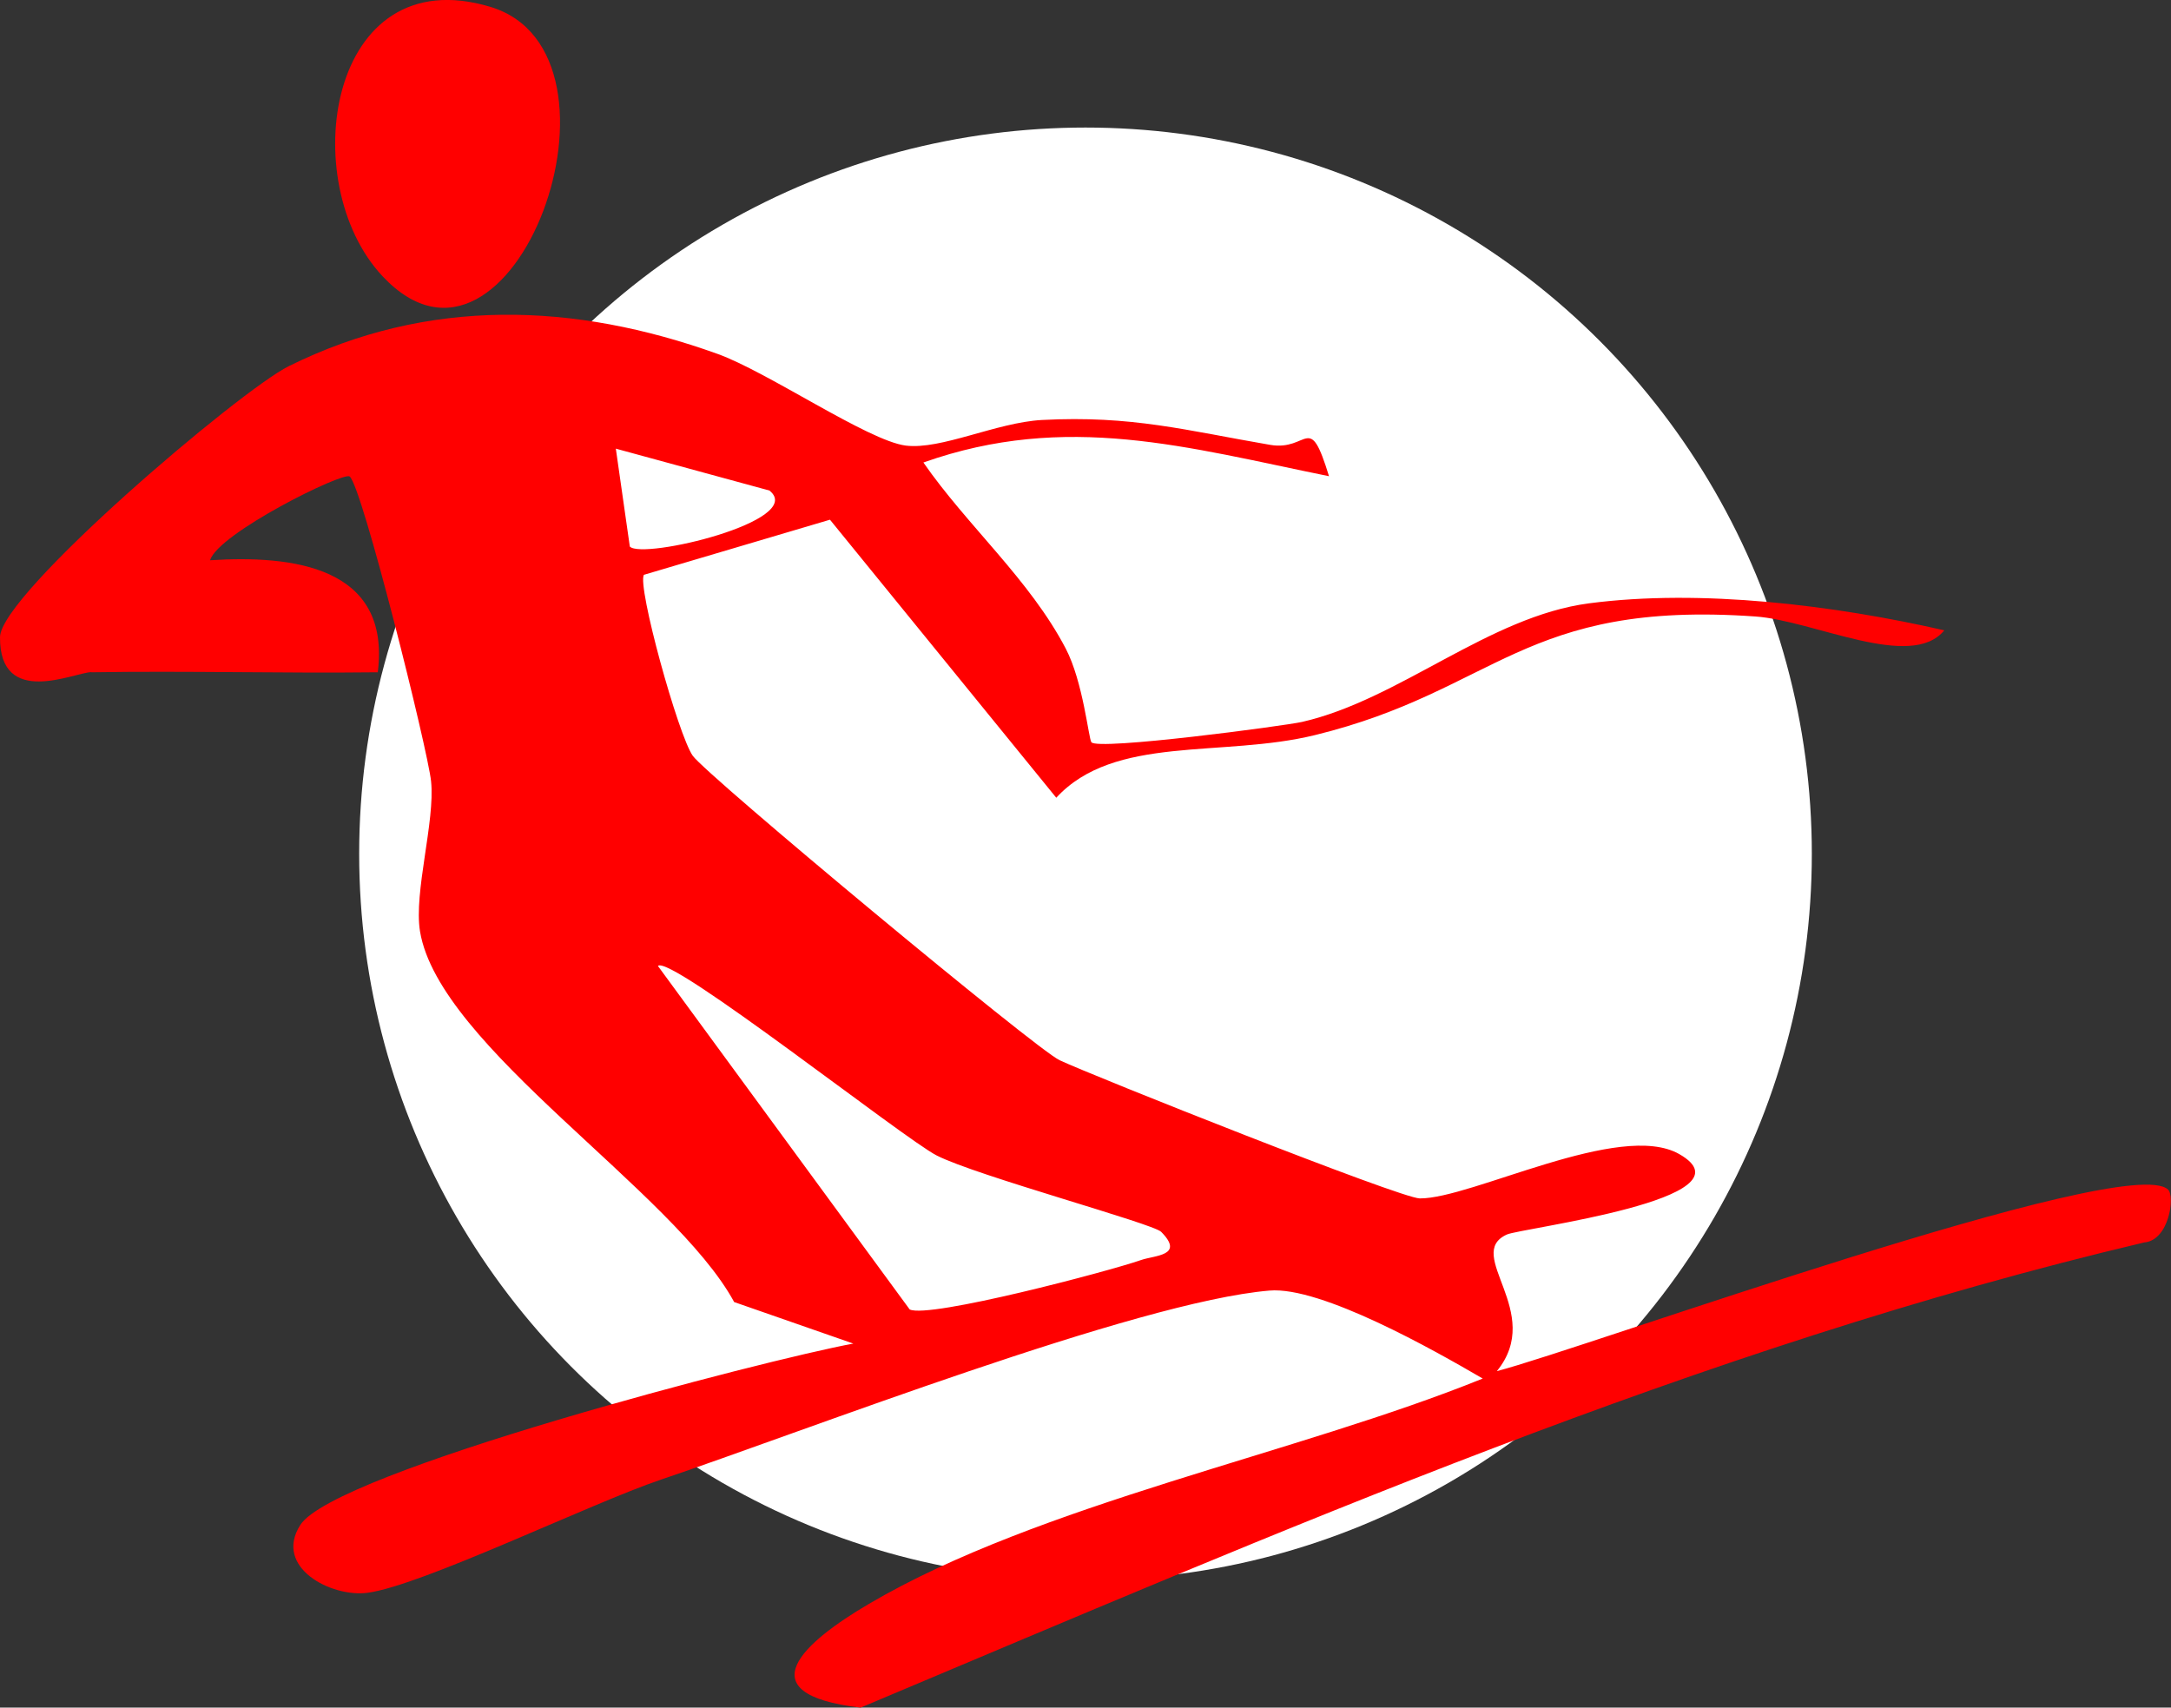 <?xml version="1.0" encoding="UTF-8"?>
<svg id="Layer_2" data-name="Layer 2" xmlns="http://www.w3.org/2000/svg" viewBox="0 0 155.22 122.1">
  <rect x="0" y="0" width="155.22" height="122.1" fill="#333333" stroke="none"/>
  <defs>
    <style>
      .cls-1 {
        fill: #fff;
      }

      .cls-2 {
        fill: red;
      }
    </style>
  </defs>
  <g id="Layer_1-2" data-name="Layer 1">
    <g>
      <circle class="cls-1" cx="77.61" cy="61.05" r="51.93"/>
      <g>
        <path class="cls-2" d="M6.53,48.06C5.31,48.08-.03,50.65,0,45.56c.02-3.08,17.16-17.65,20.65-19.38,9.99-4.95,20.43-4.55,30.64-.88,3.6,1.29,10.76,6.21,13.46,6.56,2.53.32,6.48-1.65,9.74-1.83,6.44-.34,10.32.75,16.33,1.78,2.76.47,2.76-2.46,4.2,2.24-10.12-2.05-18.75-4.61-29-.98,3.14,4.53,7.6,8.37,10.18,13.31,1.24,2.38,1.63,6.41,1.83,6.69.44.61,13.82-1.17,15.06-1.45,6.97-1.59,13.35-7.54,20.52-8.48,8.01-1.05,17.57.14,25.4,1.93-2.37,2.91-9.33-.7-13.51-.99-16.61-1.17-18.49,5.3-31.48,8.48-6.64,1.63-14.34-.04-18.5,4.48l-16.18-19.88-13.3,3.94c-.51.76,2.45,11.47,3.49,12.94.98,1.39,24.55,20.99,26.23,21.77,2.34,1.1,24.37,9.87,25.75,9.88,3.69.03,14.33-5.58,18.55-3.17,5.62,3.2-11.35,5.3-12.32,5.75-3.12,1.41,2.73,5.55-.72,9.77,6.14-1.58,45.1-15.73,47.99-12.98.51.49.07,3.64-1.71,3.78-31.82,7.52-61.78,20.65-91.77,33.26-8.34-.98-4-4.72.6-7.42,12.2-7.17,30.61-10.73,43.88-16.11-3.44-2.01-11.56-6.61-15.25-6.29-9.49.8-33.2,10.04-43.51,13.52-4.98,1.68-17.1,7.58-20.98,8.09-2.59.34-6.73-1.82-4.8-4.85,2.44-3.83,33.32-11.83,39.54-12.97l-8.52-2.97c-4.32-7.96-21.09-18.24-22.46-26.5-.46-2.8,1.09-7.86.79-10.74-.23-2.23-4.93-21.1-5.82-21.79-.47-.36-9.41,4.07-9.98,5.99,5.87-.38,12.94.43,11.99,8.01-6.82.08-13.67-.11-20.5,0ZM55.03,35.08l-11-3,1,7c.91.96,12.62-1.84,10-3.99ZM83.02,88.08c-.6-.6-13.21-4.01-16.05-5.46-2.32-1.18-19.12-14.44-19.93-13.55l18,24.56c1.37.67,14.28-2.74,16.53-3.53,1-.35,3.15-.3,1.45-2.02Z"/>
        <path class="cls-2" d="M27.35,19.75c-6.27-6.68-3.91-22.76,7.71-19.26,11.03,3.33,1.61,29.2-7.71,19.26Z"/>
      </g>
    </g>
  </g>
</svg>